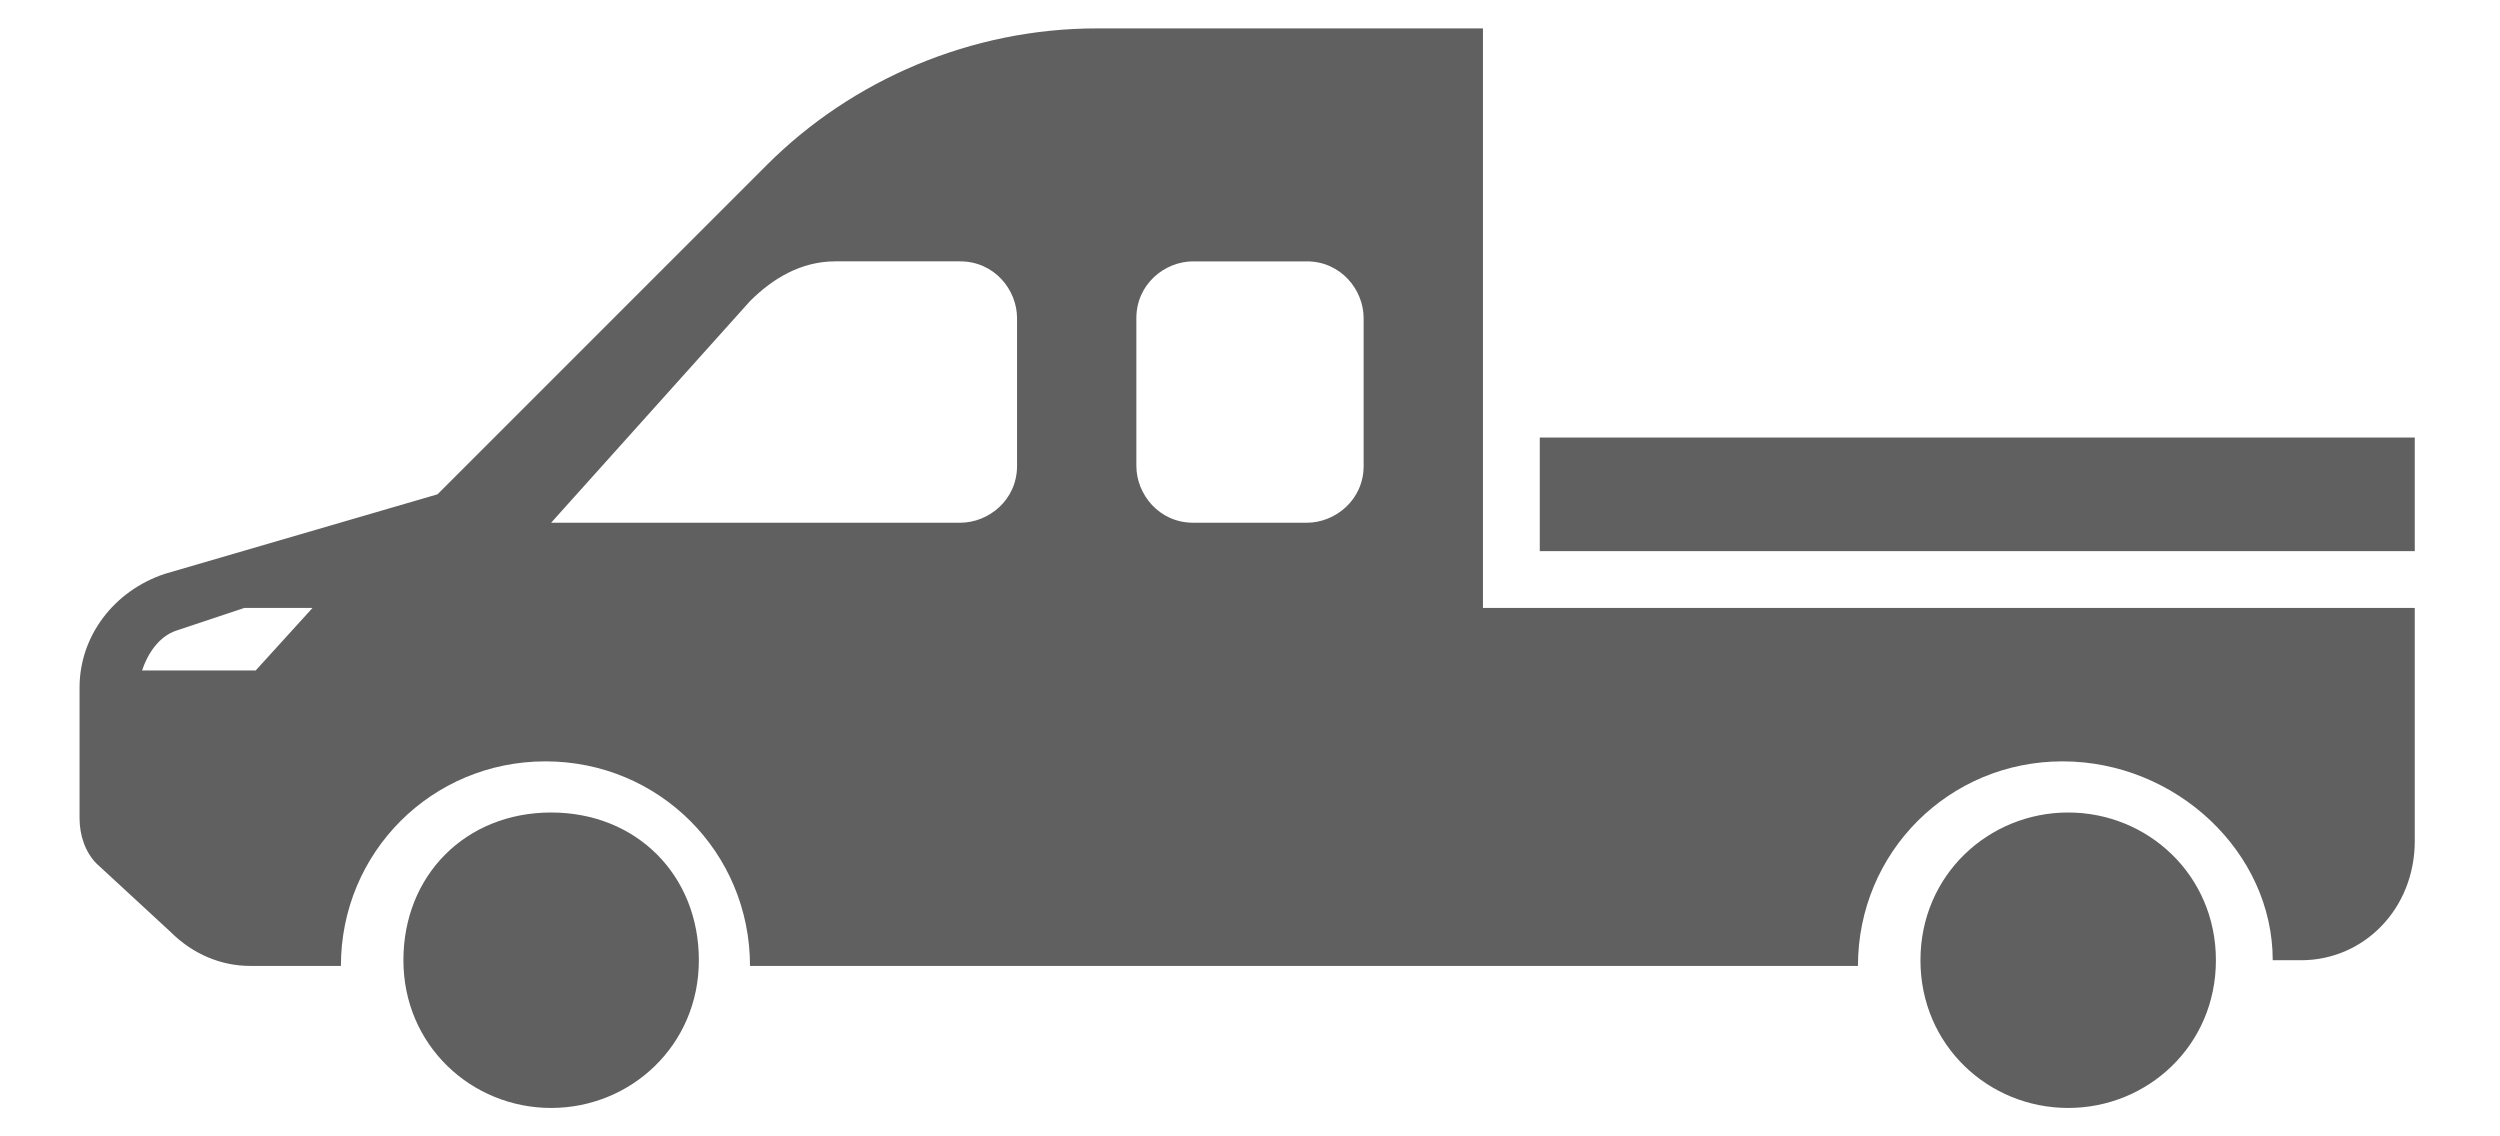<?xml version="1.0" encoding="utf-8"?>
<!-- Generator: Adobe Illustrator 27.0.0, SVG Export Plug-In . SVG Version: 6.00 Build 0)  -->
<svg version="1.1" id="Ebene_1" xmlns="http://www.w3.org/2000/svg" xmlns:xlink="http://www.w3.org/1999/xlink" x="0px" y="0px"
	 viewBox="0 0 44 20" style="enable-background:new 0 0 44 20;" xml:space="preserve">
<style type="text/css">
	.st0{fill:#606060;}
</style>
<path class="st0" d="M36.4,19.5c1.4,0,2.6-1.1,2.6-2.6s-1.2-2.6-2.6-2.6s-2.6,1.1-2.6,2.6S35,19.5,36.4,19.5z M9.7,19.5
	c1.4,0,2.6-1.1,2.6-2.6s-1.1-2.6-2.6-2.6s-2.6,1.1-2.6,2.6S8.3,19.5,9.7,19.5z"/>
<path class="st0" d="M26.1,0.5h-6.8c-2.2,0-4.3,0.9-5.8,2.4L7.7,8.7l-4.8,1.4c-0.9,0.3-1.5,1.1-1.5,2v2.3c0,0.3,0.1,0.6,0.3,0.8
	L3,16.4c0.4,0.4,0.9,0.6,1.4,0.6h1.6c0-2,1.6-3.6,3.6-3.6s3.6,1.6,3.6,3.6h19.5c0-2,1.6-3.6,3.6-3.6S40,15,40,16.9h0.5
	c1.1,0,2-0.9,2-2.1v-4.1H26.1V0.5z M4.5,11.8h-2c0.1-0.3,0.3-0.6,0.6-0.7l1.2-0.4h1.2L4.5,11.8z M17.9,8.2c0,0.6-0.5,1-1,1H9.7
	l3.5-3.9c0.4-0.4,0.9-0.7,1.5-0.7h2.2c0.6,0,1,0.5,1,1V8.2L17.9,8.2z M24,8.2c0,0.6-0.5,1-1,1h-2c-0.6,0-1-0.5-1-1V5.6
	c0-0.6,0.5-1,1-1h2c0.6,0,1,0.5,1,1V8.2z"/>
<path class="st0" d="M42.5,7.7H27.1v2h15.4C42.5,9.7,42.5,7.7,42.5,7.7z"/>
</svg>
